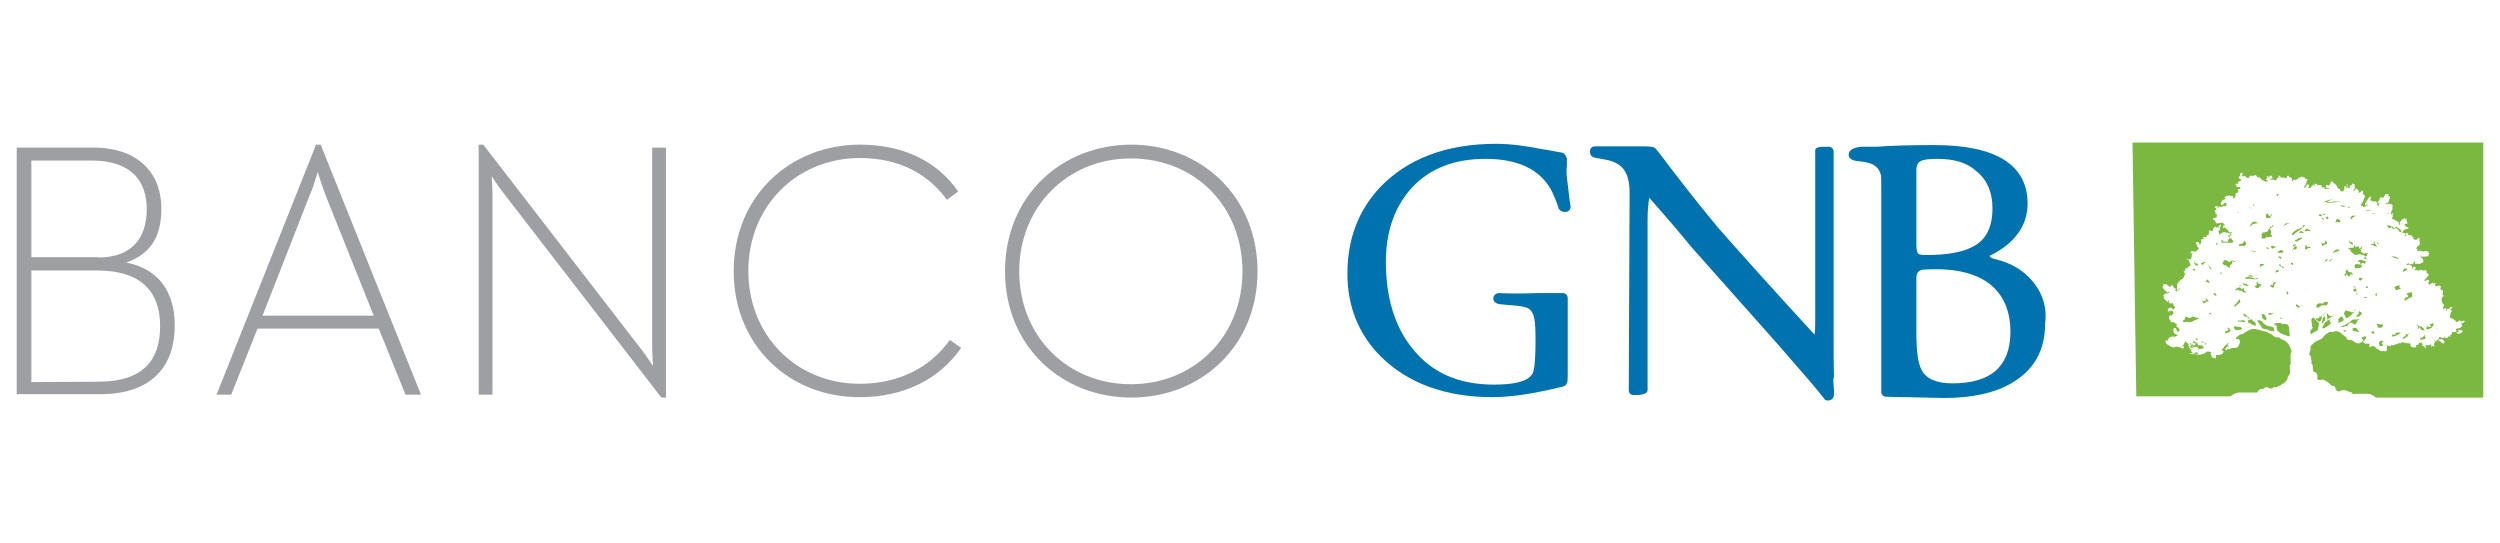 <?xml version="1.0" encoding="utf-8"?>
<!-- Generator: Adobe Illustrator 25.4.7, SVG Export Plug-In . SVG Version: 6.00 Build 0)  -->
<svg version="1.1" id="Capa_1" xmlns="http://www.w3.org/2000/svg" xmlns:xlink="http://www.w3.org/1999/xlink" x="0px" y="0px"
	 viewBox="0 0 598 130" style="enable-background:new 0 0 598 130;" xml:space="preserve">
<style type="text/css">
	.st0{fill:#9D9FA2;}
	.st1{fill:#0073AE;}
	.st2{fill-rule:evenodd;clip-rule:evenodd;fill:#7AB83F;}
</style>
<g>
	<g>
		<path class="st0" d="M4,35.3h18.2c11.3,0,16.4,6.5,16.4,14.6c0,6.1-2.1,10.7-8.4,12.9c7.6,1.5,11.6,6.8,11.6,15.1
			c0,9.4-5.2,16.4-17.9,16.4H4V35.3z M23.4,61.6c8.5,0,11.7-5,11.7-11.6c0-6.5-3.5-11.6-13.2-11.6H7.5v23.1H23.4z M23.5,91.3
			c11.1,0,14.8-5.5,14.8-13.3c0-8.4-4.7-13.3-15.1-13.3H7.5v26.7L23.5,91.3L23.5,91.3z"/>
		<path class="st0" d="M75.6,34.6h1.1l24,59.8H97l-6.4-15.8h-29l-6.3,15.8h-3.5L75.6,34.6z M89.4,75.5l-11.6-29
			c-0.8-2.1-1.7-5.1-1.8-5.4c-0.1,0.2-0.9,3.3-1.8,5.3L62.8,75.5C62.8,75.5,89.4,75.5,89.4,75.5z"/>
		<path class="st0" d="M120.3,46c-1.2-1.5-2.7-3.9-2.7-3.9s0.2,2.7,0.2,4.5v47.8h-3.3V34.6h1.1l37.9,49.1c1.2,1.5,2.7,3.9,2.7,3.9
			s-0.2-2.7-0.2-4.5V35.3h3.3v59.8h-1.1L120.3,46z"/>
		<path class="st0" d="M175.5,64.9c0-18.1,13.6-30.3,30.2-30.3c10.4,0,18.5,4,23.5,11.2l-2.7,2c-4.4-6.1-11.3-10-20.8-10
			c-15.2,0-26.7,11.6-26.7,27s11.4,27,26.7,27c9.1,0,16.8-3.8,21.5-10.5l2.7,1.9c-5.2,7.6-13.9,11.8-24.2,11.8
			C189,95.1,175.5,82.8,175.5,64.9"/>
		<path class="st0" d="M240.4,64.9c0-18.1,13.6-30.3,30.2-30.3c16.6,0,30.2,12.3,30.2,30.3s-13.6,30.2-30.2,30.2
			C253.9,95.1,240.4,82.8,240.4,64.9 M297.2,64.9c0-15.5-11.3-27-26.7-27c-15.2,0-26.7,11.6-26.7,27s11.4,27,26.7,27
			C285.8,91.9,297.2,80.3,297.2,64.9"/>
	</g>
	<g>
		<path class="st1" d="M486.3,67.4c-2.2-2.7-5.2-4.5-9-5.4c-1.1-0.2-1.3-0.6-1.4-0.8c6-2.9,9.1-7.2,9.1-12.5c0-9.3-7.6-14-22.3-14
			c-5.2,0-9.8,0.1-13.8,0.4h-3.7c-1.9,0.2-3,0.8-3,1.9c0,0.6,0.4,1.3,1.9,1.5c0.9,0.1,1.8,0.2,2.6,0.4c1.8,0.4,2.8,1.4,3.2,2.9
			c0.1,0.4,0.1,1.4,0.1,5.2v46.7c0,0.7,0.5,1.2,1.2,1.2c2.1,0.1,3.8,0.1,4.8,0.1c5.3,0.1,8.5,0.2,9,0.2c6.7,0,12.3-1.2,16.4-3.7
			c5.2-3.1,7.8-7.8,7.8-14.2C489.7,73.4,488.5,70.1,486.3,67.4 M458.4,40.6c0-1.1,0.4-1.8,1.1-2.1c0.8-0.4,2.1-0.5,4-0.5
			c3.9,0,7.1,0.9,9.3,3c2.5,2,3.8,5,3.8,8.8c0,4.5-1.5,7.6-4.7,9.2c-2.4,1.3-6,2-11.1,2c-1.5,0-1.9-0.2-2-0.4
			c-0.1-0.1-0.4-0.6-0.4-1.9V40.6L458.4,40.6z M467,91.7c-3.8,0-6.3-1.1-7.4-3.3c-0.8-1.5-1.2-4.5-1.2-8.6V66.4
			c0-1.1,0.5-1.7,1.5-1.9c0.2,0,1.1-0.1,3.4-0.1c5.3,0,9.6,1.2,12.6,3.5c3.3,2.6,5,6.4,5,11.6C480.8,87.7,476.2,91.7,467,91.7"/>
		<path class="st1" d="M375,44.1c0.5,4.2,0.6,5.1,0.7,5.2c0,0.9-0.5,1.4-1.4,1.4c-0.7,0-1.2-0.4-1.5-0.8v-0.1c0,0-0.7-2.4-1.9-4.6
			c-2.7-4.7-7.9-7.2-15.5-7.2c-7.4,0-13.2,2.2-17.5,6.7c-4.2,4.5-6.4,10.5-6.4,17.9c0,8.5,2.1,15.6,6.4,20.8
			c4.5,5.7,11,8.6,19.4,8.6c5.1,0,8.1-0.8,9.2-2.5c0.4-0.6,0.8-2.5,0.8-8.3c0-2.2-0.1-3.7-0.2-4.4c-0.2-1.8-0.9-2.8-1.9-3.2
			c-0.6-0.2-1.9-0.5-3.9-0.6l-2.2-0.2c-1.5-0.1-1.9-0.8-1.9-1.4c0-0.7,0.5-1.2,1.3-1.3c0.1,0,1.5,0.1,3.9,0.1c1.3,0,3.2,0,5.7-0.1
			h5.7c0.7,0,1.2,0.5,1.2,1.2v18.5c0,1.9-0.1,2.5-1.7,2.8c-2.4,0.6-4.8,1.1-7.1,1.5c-3.4,0.6-6.5,0.9-9.2,0.9
			c-11.2,0-20.2-3.3-26.7-9.7c-5.3-5.3-8-12-8-19.8c0-8.3,2.6-15.2,7.9-20.8c6.5-6.7,15.7-10.3,27.7-10.3c3.3,0,7.1,0.5,11.1,1.3
			c1.1,0.1,2.6,0.5,4.6,0.8c0.5,0.1,0.9,0.5,1.2,1.4v1.7C374.6,41,374.8,42.5,375,44.1"/>
		<path class="st1" d="M438.6,92.1c0.1,0.9,0.1,1.8,0.1,2.2c0,0.9-0.6,1.5-1.5,1.5c-0.4,0-0.7-0.1-0.9-0.5c-0.7-0.9-1.8-2.2-3.2-3.9
			c-1.8-2.1-4.4-5.1-7.9-9.1L404.5,59c-2.1-2.6-5.5-6.6-10-11.7c-0.2,1.2-0.4,3-0.4,5.2v40.8c0,1.1-1.9,1.2-3.3,1.2
			c-0.8,0-1.2-0.5-1.2-1.2l0.2-47.2c0-2.2-0.4-4-1.1-5.1c-0.7-1.3-2.1-2.2-4.1-2.7l-3.2-0.6c-0.7-0.2-1.1-0.7-1.1-1.4
			c0-0.8,0.5-1.3,1.2-1.3H393c2.2,0,2.7,0.2,3,0.5c1.1,1.3,2.4,3.1,4,5.2c2.4,3.1,6,7.8,11,13.8c5,5.7,12.7,14.3,23,25.5
			c0.2-0.7,0.2-1.8,0.2-3.2V36c0-0.9,1.2-0.9,3.2-0.9c0.7,0,1.2,0.5,1.2,1.2v11.3v31.6c0,4.5,0,8.1,0.1,10.9
			C438.5,90.5,438.5,91.2,438.6,92.1"/>
	</g>
	<path class="st2" d="M574.8,65v-0.4l0.4-0.4l0.5,0.1c0,0.1,0.1,0.2,0.1,0.2C575.4,64.8,575.1,64.9,574.8,65 M576.1,62.9
		c0.1,0.2,0.2,0.4,0.4,0.5h-0.2l-0.4-0.4L576.1,62.9z M525.1,59.9v-0.1V59.9z M533.9,49.2c0.2-0.1,0.2-0.1,0.4,0
		C534.2,49.2,534.1,49.2,533.9,49.2 M521.3,68.9c0.1,0.1,0.1,0.1,0.1,0.2l-0.2,0.1c0,0.1,0,0.1,0,0.2c0,0-0.1,0.1-0.2,0.1
		C521,69.4,521.1,69.1,521.3,68.9 M521.9,68.7l-0.2-0.2C521.8,68.4,521.8,68.5,521.9,68.7L521.9,68.7z M548.1,44.2
		c-0.1,0-0.1,0-0.2,0C548,44.2,548.1,44.2,548.1,44.2 M548.6,44.5h-0.2H548.6z M538.5,49.7v0.2c-0.1-0.1-0.2-0.1-0.4-0.2
		c-0.1,0-0.1,0-0.2,0.1c0.1-0.1,0.1-0.2,0.2-0.2l0.1,0.1C538.3,49.7,538.3,49.8,538.5,49.7L538.5,49.7z M539.1,48.8
		c0.1,0.1,0.1,0.1,0.2,0.2c-0.1,0.1-0.2,0.2-0.4,0.4C538.9,49.2,539,49.1,539.1,48.8 M535.2,50.6c0.1,0.1,0.1,0.1,0.2,0.2
		c0.1,0,0.1-0.1,0.2,0c-0.1,0.1-0.2,0.1-0.4,0L535.2,50.6z M571.2,51.2c-0.1-0.1-0.1-0.2-0.2-0.2l0.1-0.1c0.1,0,0.2,0.1,0.2,0.2
		C571.5,51.1,571.3,51.2,571.2,51.2 M536.9,57.6l0.4,0.6c-0.1,0.1-0.1,0.4-0.2,0.5c-0.1,0.2-0.6,0.1-0.8,0.1c-0.2,0-0.6,0-0.8,0.1
		c0.1-0.6,0.4-0.6,0.8-0.6C536.4,58.2,536.9,57.7,536.9,57.6 M570,82.5c0,0.1,0,0.1-0.1,0.2c-0.1,0.1-0.6,0.1-0.7,0
		c-0.1-0.1-0.1-0.2-0.1-0.4c0-0.1,0-0.2,0-0.2c-0.2-0.4,0.4-0.6,0.6-0.6c0.1,0,0.2,0,0.5,0.1c-0.2,0.1-0.5,0.2-0.4,0.6
		C569.7,82.2,569.9,82.2,570,82.5L570,82.5z M566,50.5c0.1-0.1,0-0.2,0-0.2c0.5,0,0.9,0,1.3,0.1c0,0.1-0.2,0-0.4,0
		C566.6,50.5,566.4,50.5,566,50.5 M561.2,49.5c-0.2,0-0.4-0.1-0.5,0h-0.2v-0.1c-0.1,0.1-0.2,0-0.2,0c-0.2-0.1-0.6-0.4-0.6-0.4
		C560.3,49.1,560.6,49.2,561.2,49.5 M561.7,49.4c0.1,0.1,0.2,0.1,0.4,0.1v0.2c-0.1,0-0.4-0.1-0.5-0.1
		C561.5,49.5,561.7,49.5,561.7,49.4 M573,54.3c0-0.1,0-0.1,0.1-0.1c2.1,1.1,1.1,1.5,0.9,1.3c-0.2-0.4-0.7-1.1-1.2-0.9
		C573,54.4,573.1,54.4,573,54.3 M572.2,54.1c0.1,0.1,0.2,0.2,0.4,0.4c0.1,0,0.1,0.1,0.1,0.2c0.2-0.1,0.1,0.1,0.1,0.1
		c-0.4,0-0.5-0.2-0.6-0.2L572.2,54.1z M571,53.9h0.4c0.4,0.1,0.2,0.2,0.4,0.2c0.1-0.2,0-0.1,0-0.2c0.2,0,0.2,0,0.2,0.4
		c0.1,0,0.1,0.2,0.1,0.2h-0.1c0,0-0.5-0.1-0.5,0.1c-0.1,0.1-0.1,0-0.1,0c-0.1-0.1-0.2-0.2-0.2-0.4C570.9,54,571,54,571,53.9
		 M524.5,64.3c0.1,0,0.4,0.1,0.7,0.1C524.9,64.9,524.7,64.9,524.5,64.3 M525.7,63.5c0,0.1-0.5,0-0.6-0.1c-0.1-0.2-0.1-0.4-0.2-0.4
		c0,0-0.1-0.4-0.1-0.5c0.1,0,0,0.1,0.1,0.1c0.1,0.4,0.6,0.5,0.9,0.5C525.8,63.6,525.7,63.3,525.7,63.5 M527.3,62.9
		c0,0.2-0.4,0.5-0.6,0.4c-0.1-0.1-0.2-0.2-0.2-0.4c0.4,0,0.4-0.1,0.6-0.1c0-0.2,0.1-0.2,0.2-0.1C527.6,62.6,527.7,63,527.3,62.9
		 M523.3,77c-0.5-0.1-1.3,0.5-1.1-0.4c0.4,0,0.4-0.1,0.4-0.5c0-0.1,0.2,0.1,0.1-0.1c-0.1-0.4,0.5-0.2,0.6-0.1
		c0.2,0.1,0.5,0.2,0.7,0.1c0.2-0.1,0.2,0.1,0.2-0.2c0-0.1,0.4-0.1,0.5,0c0.5,0,0.2,0.1,0.6,0.2c0.1,0,0.7,0,0.7,0.1
		s-1.2,0.6-1.4,0.7C524.3,77,523.8,77.2,523.3,77 M524.9,81.5c-0.1-0.1,0-0.1-0.1-0.1c0.2,0,0.4-0.1,0.4-0.4
		c0.1-0.1,0.2-0.1,0.4-0.1c0,0.4,0,0.2,0.2,0.4C525.4,81.2,525,81.2,524.9,81.5 M525.6,81.9c0,0.1-0.1,0.1,0,0.1
		c-0.4,0-0.8,0.1-1.2-0.1c0.1,0,0.2-0.1,0.2-0.2c0.1,0,0.1-0.1,0.1-0.2C525,82,525.6,81.8,525.6,81.9 M525.7,84.7
		c-0.1,0.1-0.6-0.2-0.7,0c0,0-0.2,0-0.4,0c-0.1,0.1-0.7-0.1-0.8-0.2c0.1,0,0.4,0,0.4,0c0.2,0,0.2-0.1,0.5-0.1c0,0,0.5,0.1,0.5,0
		c0-0.1-0.2-0.4,0.1-0.2c0.2,0.1,0.4,0.2,0.6,0.4C525.9,84.6,525.8,84.6,525.7,84.7 M527.1,83.3c0,0.1-0.2,0.1-0.4,0.1
		c-0.5,0.1-0.8,0-0.7,0.4c0-0.1-0.2,0.1-0.2-0.1c-0.1-0.2,0.4,0,0.1-0.4c-0.2-0.4-0.8-0.4-1.2-0.2c-0.2,0.1-0.9,0.2-0.9-0.2
		c0-0.5-0.4,0.1-0.4-0.4c0-0.1,0.6-0.4,0.6-0.4c0.1,0.1,0.4,0.1,0.2,0.1c-0.1,0.1-0.1,0-0.2,0.2c-0.1,0.1,0.1,0.2,0.1,0.4
		c0,0.1,0.5-0.1,0.5-0.1c0.1,0,0.7-0.1,0.5-0.4c-0.1,0-0.1-0.2-0.2-0.2c0.1,0,0-0.1,0.2,0c0.2,0,0.5,0.1,0.6,0h0.2
		c-0.4,0-0.2,0.7,0.1,0.5c0.2-0.1,0.7,0.2,0.6-0.1c-0.1-0.5,0.2,0.4,0.4,0.4C527.1,82.9,527.1,83.2,527.1,83.3 M526.5,81.9
		c0-0.1,0.1-0.1,0.1-0.2c0.1,0,0.4,0,0.2,0.1c0.2-0.1,0.5,0.1,0.6,0.2C527.2,82,527,81.9,526.5,81.9 M527.8,82.2
		c-0.1,0.1-0.1,0.1-0.1,0c0,0.1,0,0.1-0.1,0.2c-0.1,0.1-0.2,0-0.2-0.2C527.4,82.1,527.8,82.1,527.8,82.2c0-0.1,0.2-0.1,0.2-0.1
		S527.9,82.1,527.8,82.2 M530.3,58.6c-0.5,0.1,0.1-0.9,0.1-0.6C530.4,58,530.4,58.6,530.3,58.6 M533.2,82.2c-0.4,0-0.4,0.4-0.2,0.4
		c0.1,0,0.1,0.1,0.2,0.2c-0.1,0.1-0.2,0.1-0.2,0c0,0.1-0.4,0.2-0.2,0c0.1-0.1,0.1-0.1,0-0.2C532.3,82,533.2,82.1,533.2,82.2
		 M532.2,79.5c-0.1-0.4,1.1-0.4,0.9-0.7c0,0-0.1,0-0.1-0.1l-0.1-0.2c-0.1,0-0.1,0-0.2,0c0.2-0.4,0.8,0.2,0.8,0.5
		c0,0.1,0,0.2,0.1,0.2C533.2,79.4,532.2,80,532.2,79.5 M545.9,76.2c-0.1,0,0.2,0.1,0.2,0.1c-0.1,0-0.1,0.1-0.2,0
		c-0.4-0.1-0.5,0-0.5-0.4L545.9,76.2z M544.6,46.5c0.1-0.1,0.4-0.1,0.5-0.1c0,0.1-0.2,0.2-0.2,0.4c0,0.2-0.1,0.1-0.2,0
		C544.6,46.6,544.3,46.5,544.6,46.5 M543.1,75.3c-0.4,0.1-0.4,0-0.6-0.2v-0.1c0.4-0.1,0.7-0.1,1.2-0.1
		C544.4,74.7,543.1,75.3,543.1,75.3 M542,52.1c0.2,0,0-0.2,0-0.4c0-0.1,0.1-0.4,0.1-0.4c-0.1-0.2,0-0.1,0.1-0.2c0.1,0,0.2-0.1,0.2,0
		h0.2c-0.2,0.4,0,0.2,0.1,0.5c0.1,0.1,0.2,0,0.4,0c0-0.1,0.1-0.1,0.2-0.2c0,0,0.2-0.4,0.2-0.1c0.1,0.1-0.4,0.4-0.4,0.6
		c-0.4,0.6-0.1,0.2-0.7,0.2C542.4,52.1,542.2,52.3,542,52.1L542,52.1L542,52.1z M541.3,75.1c0.5,0,0.9,0.9,0.8,1.4
		c0,0.4-0.5-0.1-0.6-0.1c-0.1-0.1-0.1-0.1-0.2-0.1c0.2-0.2-0.1-0.1-0.1-0.2L541,76h0.2c-0.1-0.1-0.1-0.2-0.1-0.4
		c0.1-0.1-0.2-0.2-0.2-0.4C540.9,75.1,541.3,75.3,541.3,75.1 M538.9,53.6c-0.2,0.1-0.1,0-0.1,0.1c-0.1,0-0.7,0.7-0.6,0.4
		c0-0.4,0.8-1.2,0.9-1.1c0.2,0.1,0.2,0.1,0.5,0c0.1,0.1,0.2,0.2,0.4,0.4C539.6,53.4,539.2,53.6,538.9,53.6 M538.7,68.8
		c0.1,0,0.2,0,0.1-0.1h0.1c0.4-0.1,0.5-0.2,0.7-0.4c0,0,0.6-0.4,0.2-0.4c-0.2,0,0-0.1,0-0.1c-0.4,0.1,0.4-0.7,0.5-0.5
		c0,0-0.4,0.2-0.2,0.5c0,0.1,0.4,0,0.4,0.1c0,0.2,0.1,0,0.1,0.1c0.1,0,0.4,0,0.4,0.1l-0.8,0.8c-0.1,0.1-0.6-0.1-0.6-0.1
		c-0.4-0.4-0.2-0.2-0.7-0.1L538.7,68.8z M534.8,72.7c0.4-0.4,0.6-0.8,0.9-1.2c0,0.1,0.2,0.7,0.2,0.8c-0.2,0.2-0.6,0.4-0.8,0.6
		c-0.1,0.1-0.4,0.5-0.5,0.5c0-0.1-0.1-0.1-0.1,0C534.4,73,534.5,72.9,534.8,72.7 M535,79l-0.1-0.1c-0.4,0-0.6-0.4-0.6-0.7
		c0.6-0.2,0.4-0.2,0.8-0.1c0,0,0.5,0.2,0.4,0.1c0.4-0.1,0.7,0.2,0.9,0.5C535.9,78.8,535.4,79,535,79 M536.4,77
		c-0.4-0.2-0.9,0.1-1.2-0.2c-0.1-0.2,0.5-0.1,0.8-0.1c0.1,0,0.2-0.2,0.5-0.1c0.1,0,0.2,0.1,0.4,0.1c0.1,0,0.2,0.1,0.2,0.1
		C537,77,536.7,77.2,536.4,77 M537,75.6c-0.1,0-0.1,0-0.1,0s-0.2,0-0.2-0.1c-0.1-0.1-0.1-0.1,0-0.4c-0.1-0.1,0-0.2,0.1-0.1
		c0.2,0.1,0.2,0.1,0.4,0.4c0,0,0.4,0.1,0.2,0.2c0,0.1,0.2,0,0.2,0.1c0,0,0.4,0,0.4,0.1c0,0-0.5,0-0.7,0
		C537,75.7,536.9,75.7,537,75.6 M537.6,76.1c0-0.1,0-0.1-0.1-0.1c0.1,0,0.7-0.1,0.7,0.1C538.2,76.3,537.6,76.2,537.6,76.1
		 M539.5,77.9c-0.1,0-0.5-0.1-0.6-0.2c-0.1-0.1-0.4-0.1-0.5-0.2c-0.1-0.4-0.1-0.1-0.4-0.2c-0.1,0-0.5-0.4-0.2-0.5
		c-0.1-0.4-0.6-0.4,0.4-0.2c0.1,0,0-0.4,0.4-0.2c0.2,0.1,0.2,0.4,0.5,0.5c0.4,0.2,0.5,0.5,0.5,0.8C539.6,77.7,539.7,77.9,539.5,77.9
		 M543.6,79.2c-0.1-0.1-0.6,0-0.9-0.2c-0.5-0.4-1.4-0.2-1.7-0.6c-0.1-0.2-0.1-0.5-0.4-0.7c-0.1-0.2-0.8-1.2-0.8-1.3
		c0.2,0.1,0.1,0.4,0.5,0.2c0.1,0,0.1-0.1,0.2,0c0.4,0.2,0.6,0.2,0.8,0.6c0.4,0.6,1.2,0.8,1.8,0.9c0.2,0,0.8,0.1,0.8,0.5
		c0,0.2,0,0.2,0.1,0.5C544.2,79.2,543.7,79.3,543.6,79.2 M547.7,80.2c0,0.4-0.2,0.2-0.4,0.2c-1.1-0.4-3-0.8-2.7-2.4
		c0-0.2-0.8-0.4-0.7-0.5c0-0.1,1.5-0.4,1.7-0.2c0.6,0.4,0.6,0.1,1.2,0.2c0.4,0,0.6,0.4,0.7,0.7c0.1,0.4,0.1,0.5,0.1,0.9
		C547.7,79.5,547.7,79.9,547.7,80.2 M550.3,73.3l-0.2,0.2c-0.1,0.1-0.2-0.1-0.2,0.1c-0.2,0-0.1-0.2-0.4-0.1c0-0.1-0.2-0.1-0.2-0.2
		c0-0.1-0.1-0.1-0.1-0.2s0.1-0.2,0.1-0.4c0-0.1,0.1,0.2,0.5,0.4c0.1,0.1,0.2,0.2,0.4,0.2c0.1-0.1,0.2,0.1,0.2-0.2
		c0-0.2,0.2-0.1,0.2,0C550.5,73.1,550.5,73.1,550.3,73.3 M564.4,74.2c0,0.4,0.1,0.4,0.5,0.5c0,0.5,0,0.4-0.2,0.6
		c-0.2,0.2-0.1,0.2-0.4,0.4c-0.2,0-0.5,0-0.6,0.1c-0.4,0.1,0.2-0.6,0.5-0.8C564.1,74.7,564.4,74.4,564.4,74.2 M563.2,74.4
		c-0.1,0,0-0.1,0-0.2s0.1-0.1,0.2-0.2C563.6,74.1,563.2,74.4,563.2,74.4 M563.9,70.3l0.1,0.1c-0.1,0.1-0.2,0.1-0.4,0
		c0.1-0.1,0.1-0.2,0.1-0.5C563.8,70.2,563.8,70.3,563.9,70.3 M563.6,69.4c0.1,0.2,0.2,0.4,0,0.4c-0.1-0.1-0.1-0.1-0.2-0.1
		c-0.2,0-0.5,0-0.5-0.2c0-0.1,0.1-0.1,0-0.2c0.1-0.2,0-0.1,0.2-0.2c0.1,0,0.4-0.1,0.5-0.1C563.6,69,563.6,69.2,563.6,69.4 M562,52
		c0.4,0.4,0.5-0.4,0.5-0.4c0.1,0,0.9,0,1.2,0c-0.2,0-0.2,0.1-0.5,0.2c-0.4,0.2-0.5,0.2-0.6,0.6h-0.1c-0.1,0-0.5-0.2-0.5-0.4V52
		L562,52z M560.7,74.9c0.4-0.5-0.1-0.8,0.8-0.5c0.1,0,0.4,0.1,0.6,0.1c0.1-0.1,0.1,0.1,0.1,0.1c0.1,0,0.5,0.2,0.5,0.1
		c0,0,0.4-0.1,0.4,0c0,0-1.5,1.5-1.8,1.4C561.2,76.1,560.6,75,560.7,74.9L560.7,74.9z M553.9,73.4c0.5-1.1,0.7-0.8,1.7-0.8
		c0.2,0,0.5-0.6,0.7-0.4c0.1,0.1,0.7-0.2,0.5,0.4c-0.1,0.2-0.4,0.6-0.6,0.5c-0.1-0.1-0.1-0.1-0.2-0.2c-0.1,0.4-0.1,0-0.5,0.1
		c-0.5,0.1-0.8,0.8-1.4,0.6c-0.1,0,0.2-0.1,0.1-0.4c0,0-0.1,0-0.2,0.1c-0.2,0.4-0.4,0.2-0.2,0.5C553.6,73.7,553.8,73.4,553.9,73.4
		 M556.2,75c-0.1-0.1-0.2-0.1-0.2-0.2c0.1,0,0.2,0,0.4-0.1C556.2,74.8,556.2,74.8,556.2,75 M556,75.1c-0.1,0-0.1-0.1-0.1-0.2
		C556,74.9,556,75,556,75.1 M555.8,75.4c0,0.1,0,0.2-0.1,0.2c-0.1-0.2-0.1-0.2-0.1-0.5C555.7,75.1,555.8,75.3,555.8,75.4
		 M554.7,77.7c-0.1,0.4-0.2,0.5-0.2,0.9c0,0.4-0.4,0.6-0.6,0.7c-0.4,0-0.9,0.7-1.2,0.6v-0.2c-0.1-0.2-0.1-0.1-0.1-0.5l0.6-0.8
		c0,0-0.1-0.1-0.1-0.2c-0.1-0.5-0.1-0.9-0.2-1.5c-0.1-0.2,0-0.2,0.1-0.5c0-0.1,0.1,0,0.1-0.1c0.1-0.1,0.2-0.1,0.2-0.2
		c0,0.1,0.1,0.1,0.2,0.1c0.2,0.5,0.7,0.7,1.1,1.2C554.7,77.4,554.7,77.6,554.7,77.7 M554.2,76.6c-0.5-0.4-0.1-0.6-0.1-0.5
		c0-0.1,0.1,0,0.1,0v0.1c0,0.1,0,0.1,0.1,0.1c0.1-0.1-0.1-0.2,0.4-0.2c0,0,0.1-0.4,0.2-0.4c0.4,0.1,0.2-0.1,0.4-0.1
		c0,0.4,0.2,0.1,0,0.8C554.9,77.2,554.8,77,554.2,76.6 M555.4,77.5c0-0.5,0.2-1.9,0.7-1.8c0.1,0,0.1,0.6,0.1,0.7
		c-0.1,0.4-0.4,0.6-0.6,0.8C555.5,77.4,555.4,77.9,555.4,77.5 M556.8,78c-0.4,0.2-0.7,0.5-1.2,0.6c0-0.1,0-0.2-0.1-0.2
		s0.4-0.9,0.6-1.2c0.4-0.4,0.9-0.7,1.4-0.9c0,0.1-0.1,0.1-0.1,0.1s-0.1,0.2-0.2,0.2c0.1,0.1,0.2,0.4,0.1,0.5c0,0,0.1,0,0.1-0.1
		c0,0.1,0.1,0.1,0.2,0.1C557.7,77.4,557.1,77.7,556.8,78 M557.9,75.7c-0.1,0-1.3,0.8-1.3,0.8c-0.1,0,0.2-0.2,0.1-0.5
		c-0.1-0.2-0.1-0.1-0.1-0.4s-0.1-0.5,0-0.6s0.1,0,0.2,0c0,0.1,0,0.2,0.1,0.2c0,0.2,0.2,0.1,0.4,0.4
		C557.3,75.7,558.4,75.4,557.9,75.7 M557.2,48.5c-0.1,0-0.7,0.2-0.7,0.1l0.1-0.1l-0.1-0.2c-0.2,0-0.4,0.1-0.5,0.1
		c-0.1,0,0-0.2,0.1-0.2c0.4-0.2,1.5-0.6,2-0.5c-0.5,0-0.8,0.2-1.3,0.5c-0.2,0.1-0.2,0.1-0.1,0.2c0.1,0,0.9-0.2,1.1-0.1
		c0,0.1,0.1,0,0.2-0.1c0.4-0.1,0.2,0,0.5,0c0,0,0-0.1,0.1,0c0.1,0,0.6,0,0.6,0.1c0.1-0.1,0.5-0.1,0.6,0
		C559,48.4,558,48.4,557.2,48.5 M559.2,77.2c0-0.1,0.2-0.1,0.2-0.4c0-0.1-0.1-0.2-0.1-0.4s0.8-0.8,0.9-0.7s0.5,0.7,0.4,0.9
		C560.4,76.9,559.2,77.3,559.2,77.2 M561.3,79.3c0,0-0.1-0.2-0.4,0c-0.1,0.1-0.1,0.1-0.1,0.2c0-0.1-0.1-0.2-0.2-0.4
		c0-0.1,0,0-0.1-0.1c0.1,0,0.1,0,0.1-0.1c0.2,0,0.4,0.2,0.5,0.2C561.4,79.2,561.3,79.2,561.3,79.3 M563.7,79.3
		c-0.1-0.1-0.2,0-0.4-0.1h-0.1c0,0.2-0.4-0.1-0.4-0.1c0-0.2,0-0.4-0.2-0.5c0.2,0,0.5-0.2,0.7-0.2c0.5,0.1,0.5,0.1,0.6,0.5
		c0.1,0.2,0.2,0.2,0.4,0.5C564.4,79.5,563.8,79.4,563.7,79.3 M565.1,76.2c-0.2,0-0.5,0-0.6,0.1c-0.2,0.1-0.4,0.2-0.6,0.4
		c-0.1,0.1-0.1,0.1-0.1,0.2c-0.1,0.4-0.2,0.6-0.6,0.7c-0.2,0-0.7-0.6-1.1-0.4c-0.4,0.2-0.6,1.1-1.1,0.8c-0.2-0.1-0.2,0.2-0.4,0.2
		c-0.4,0-0.7,0.1-1.1,0.1c0.8-0.2,2.1-0.9,2.7-1.4c0.4-0.4,0.4-0.4,0.8-0.5C563.6,76.6,565,76.1,565.1,76.2
		C565.1,76.1,565.1,76.2,565.1,76.2 M565.8,71.3c-0.2-0.1-0.5-0.1-0.5-0.2c0.2,0,0.5,0,0.7-0.1l0.2,0.1
		C566.2,71.4,565.9,71.1,565.8,71.3 M566.4,68.8c-0.1,0-0.4,0.2-0.5,0.1c-0.1,0,0.2-0.2,0-0.2c0.1,0,0-0.2,0.1-0.2
		c0.1,0,0.2-0.1,0.2,0C566.4,68.5,566.5,68.8,566.4,68.8 M568.9,58.2c0.1,0.1,0,0.1,0.2,0.2c-0.1,0.1-0.2,0-0.4-0.1l-0.2-0.5
		C568.7,57.9,568.7,58,568.9,58.2 M567.3,51c0.1,0,0.7,0.1,0.7,0.1c0,0.1-0.1,0.1-0.2,0.1C567.7,51.2,567.5,51.2,567.3,51L567.3,51z
		 M567.3,79.6c0-0.1-0.5-0.1-0.4-0.1c0.2-0.1,0.4,0.1,0.5-0.1c0.1-0.4,0.1-0.2,0.4-0.1c0,0,0.1,0.2,0.1,0.4c0,0.1,0.1,0.1,0.1,0.2
		C567.9,79.8,567.3,79.8,567.3,79.6 M568.4,59c-0.4-0.1-0.9-0.4-1.3-0.5l0.1-0.1c0.2-0.1,0.5,0,0.5,0.1c0-0.1,0-0.2,0.1-0.2
		c0-0.2-0.1-0.4,0.1-0.5c0.1,0,0.1,0.1,0.1,0.2c0.1,0.4,0.4,0.6,0.5,0.9C568.5,59.1,568.6,59.1,568.4,59 M570,78
		c0,0.1-0.2,0-0.2,0.2c0,0.2-0.5,0.2-0.6,0.2c-0.2,0.1-0.6-0.2-0.5-0.4c-0.1,0,0-0.1,0-0.1c0-0.1,0.1-0.2-0.1-0.2
		c-0.2,0,0-0.4,0.4-0.2c0.2,0.1,0.4,0.1,0.6,0.1S570.2,77.7,570,78 M571.5,61.3c0,0,0.1,0,0.4,0c0.8,0,0.8,0,1.7,0.4
		c0.2,0.1,0.1,0.2,0.4,0.2c-0.6,0-1.1-0.1-1.7-0.5C572.1,61.3,571.7,61.3,571.5,61.3 M572.3,80.5c-0.1,0-0.2-0.5-0.2-0.4
		c0.1,0.1,0.2-0.1,0.4-0.1s0.6,0.2,0.5-0.1c0,0,0-0.1-0.1-0.1c0-0.2,1.2-0.4,1.4-0.2C573.9,79.9,572.9,80.5,572.3,80.5 M573.8,69.2
		c-0.2-0.2-0.2,0.1-0.2,0.1c-0.1,0.1-0.4,0.1-0.5,0.1c0,0-0.1-0.5-0.4-0.5c0-0.2,0.1-0.1,0.1-0.2c0-0.1,0.6-0.4,0.7-0.4
		s0.4,0.1,0.4,0c0-0.1,0.4-0.1,0.2,0.1c-0.1,0.1-0.4,0.1,0,0.5c0.1,0.1,0.1,0,0.2,0.1C574.3,69.1,573.9,69.2,573.8,69.2 M576.4,79.8
		c-0.2,0-0.4,0.1-0.5,0.1c0,0.1,0,0.2,0.1,0.2c0,0.1-0.1,0.2-0.2,0.5c0,0.1-0.2,0-0.2-0.1c-0.4,0.4,0,0.5-0.7,0.5
		c-0.1,0-0.1-0.1-0.1-0.2c0,0-0.1,0-0.1-0.1c0.4-0.1,0.8-0.2,0.8-0.7c-0.2,0-0.1-0.1-0.1-0.1c0.1,0,0.5,0,0.5,0.1
		c0-0.1,0.1-0.1,0.1,0h0.1h-0.1c0.1,0,0.2-0.1,0.4-0.1c-0.1,0-0.1,0-0.2,0.1C576.3,79.6,576.4,79.6,576.4,79.8 M576.9,71
		c-0.1,0.2,0,0.1-0.4,0.2c-0.5,0.2-0.8,0.5-1.3,0.8c0-0.1-0.1-0.2-0.1-0.4c0.4-0.1,0.1-0.1,0.1-0.4c0,0,1.1-0.1,0.8-0.5
		c-0.1-0.1-0.2-0.2-0.4-0.4c0.4-0.2,0.8-0.4,1.3-0.4C577.1,70.5,577,70.8,576.9,71 M578.5,78.7c-0.1,0-0.1,0-0.2,0
		c0.2-0.6,0.2-0.5-0.1-0.9c0,0-0.1-0.1-0.1-0.2c0,0,0.2,0,0.1-0.1c0.2,0.5,0.7,0.7,1.2,0.6c0,0.2,0,0.4,0.4,0.5
		c0,0.4,0.2,0.4,0.2,0.4c0,0.2-0.6-0.1-0.7-0.1c-0.4-0.2-0.2,0.1-0.4-0.5l-0.2-0.1C578.7,78.2,578.5,78.6,578.5,78.7 M580.2,81
		c-0.2,0.1-0.5,0.2-0.6,0.2c-0.2-0.1-0.5,0.1-0.7,0.1v-0.1c0.1-0.2,0.1-0.4,0.1-0.4c0.5,0,0.6-0.1,0.8-0.5c0.2-0.2,0.1,0,0.1,0.2
		c0-0.2,0-0.4,0.2-0.4l-0.1,0.2C580.1,80.7,580.3,80.9,580.2,81C580.3,80.9,580.3,80.9,580.2,81 M581.8,78.1
		c-0.1,0.4-0.1,0.2-0.4,0.4c-0.4,0.2-0.6,0.4-1.1,0.1c-0.1,0,0.2-0.4,0.2-0.4c0.1-0.1,0.1-0.1,0.1-0.2c0.1-0.1,0.1,0.2,0.2,0.1
		c0,0.2,0.6,0.1,0.6,0.1c0.1,0,0-0.4-0.1-0.5c-0.1-0.1-0.2-0.1-0.1-0.2c0.1-0.1,0.2,0.1,0.4,0c0,0,0.4-0.4,0.4-0.1
		C582.3,77.5,582,78,581.8,78.1 M582.8,78.5C582.7,78.7,582.6,78.5,582.8,78.5c0-0.1,0.4,0,0.4,0S582.8,78.6,582.8,78.5 M568.4,70.1
		l0.2,0.2c-0.1,0.1-0.1,0.2-0.1,0.5l-0.1,0.1C568,70.4,568.2,70.3,568.4,70.1 M545.6,63.7c-0.2,0-0.4-0.1-0.6-0.4h0.5
		C545.6,63.5,545.6,63.5,545.6,63.7 M543.1,59c0.4-0.4,0.9-0.1,1.2,0.1l0.6-0.2c-0.6,0.4-0.8,0.2-1.3,0.6L543.1,59z M545.7,63.7
		l0.1-0.1c0.2,0.1,0.6,0.4,0.7,0.5c-0.2,0-0.5,0-0.7-0.2L545.7,63.7z M545.6,61.9c-0.2-0.1-0.4-0.1-0.6-0.4l-0.1-0.1
		c0.4-0.1,0.6,0,0.8,0.1v0.2L545.6,61.9z M546.1,60.4c-0.6,0.2-0.8,0-1.3,0v-0.2l0.8-0.4l0.6,0.2L546.1,60.4z M543.4,54.3l-0.2,0.4
		l-0.1-0.1h-0.1c-0.1,0.4,0,0.5,0.2,0.5c0.1,0.4,0.1,0.7-0.1,0.9c0.1,0.2,0.1,0.2,0.4,0.2l-0.1,0.4c-0.5,0-0.8,0.2-1.3,0.1l-0.4,0.4
		c-0.2-0.1-0.5,0-0.7-0.1l-0.1-0.2c0-0.1,0-0.1,0.2-0.2l-0.2-0.5l0.5-0.6l0.1,0.1c0.4,0,0.5-0.2,0.9-0.2c0.2-0.4,0.2-0.7,0.6-0.9
		C543,54.1,543,54.1,543.4,54.3c0-0.2,0-0.2,0.1-0.4l0.4,0.1C543.6,54.3,543.5,54.3,543.4,54.3 M544.1,65.1c0.1-0.1,0.1-0.1,0.2,0
		c0.1-0.2,0.1-0.4,0.2-0.5c0.2,0,0.6,0.1,0.7,0.2c-0.1,0.1-0.2,0.1-0.2,0.2C544.7,65.1,544.4,65.2,544.1,65.1 M547.4,70
		c0,0.2-0.1,0.2-0.2,0.4H547l-0.1-0.2l0.2-0.5l0.2,0.1V70z M542.1,59.3l0.1-0.2c0.2,0,0.5,0.4,0.5,0.5
		C542.4,59.6,542.3,59.5,542.1,59.3 M548.5,63.3l-0.2,0.1l-0.4-0.5l0.1-0.1c0.1,0,0.4,0.1,0.5,0.1V63.3z M552.6,59.3
		c-0.5,0-0.7,0.2-1.2,0.4c-0.1-0.4,0-0.7,0.2-1.1c0.2,0.1,0.2,0.1,0.2,0.4h0.2c0.4,0.2,0.4-0.2,0.7,0.1L552.6,59.3z M550.5,57.1
		l-0.2,0.2c-0.5,0.2-0.8,0.5-1.2,0.5l-0.1-0.2v-0.2c0.4-0.1,0.6,0,0.7-0.5c0.2,0,0.2,0,0.4,0.1h0.2c0-0.2,0-0.1-0.1-0.2h0.4V57.1z
		 M550.8,55.8c-0.2-0.1-0.5-0.2-0.8-0.1l-0.1-0.2l0.5-0.2c0.2,0,0.6,0.2,0.7,0.4C550.9,55.7,550.9,55.7,550.8,55.8 M557.9,62
		l-0.7,0.5c-0.2,0-0.1,0-0.2,0c0.1-0.2,0.5-0.4,0.8-0.6L557.9,62z M556.5,58.4c-0.6,0.2-0.6,0.2-1.1,0.5v-0.4c0-0.1,0-0.1-0.2-0.2
		l0.1-0.2c0.1,0.1,0.1,0.1,0.2,0.2c0.1,0,0.4-0.1,0.6-0.2l0.1-0.5l0.1-0.1c0.1,0.1,0.2,0.4,0.4,0.6L556.5,58.4z M563.4,68.8
		l-0.5-0.2l0.1-0.2l0.7,0.5L563.4,68.8z M562.8,65.9l-0.1-0.2l-0.5-0.1l-0.1,0.4c0.2,0.1-0.5,0.2-0.6,0c0.1-0.1,0.1-0.1,0.1-0.2
		l-0.4-0.2c-0.1,0.2-0.1,0.2-0.1,0.5l-0.4-0.4l0.5-0.4c0-0.2-0.1-0.1-0.2-0.4c0.4-0.2,0.2-0.4,0.6-0.6c0,0.2,0.1,0.2-0.1,0.2
		c0.1,0.6,0.6,0.6,1.1,0.7C562.8,65.7,562.8,65.7,562.8,65.9 M565.2,66.7l-0.5,0.4c-0.4,0-0.4-0.2-0.5-0.4c0.2-0.1,0.1-0.1,0.1-0.2
		C564.7,66.3,564.7,66.5,565.2,66.7L565.2,66.7z M565,63.9c-0.6,0.2-1.1,0.4-1.7,0.2l-0.1-0.5l0.2-0.4c0.6-0.1,0.8,0.1,1.4,0.1
		L565,63.9z M566.3,62.5h-0.4c-0.1,0.1-0.1,0.2-0.1,0.5l-0.2,0.1c-0.2-0.2-0.4-0.2-0.6-0.2c-0.1,0.1-0.2,0.2-0.5,0.4l0.1-0.2
		l-0.1-0.5H564c0.2-0.9,1.7-0.1,2.1,0L566.3,62.5z M565.9,61.8c0.2,0.1,0.2,0.1,0.4,0.2c-0.4,0-0.7-0.1-0.9-0.2l0.5-0.6L565.9,61.8z
		 M561.9,57.4c0.1,0.1,0,0.2,0.2,0.4c0.2,0.1,0.5,0.1,0.7,0.4c0,0.2,0,0.2-0.1,0.4c-0.2-0.1-0.6-0.5-0.8-0.7V57.4z M562.4,59.3
		l0.7-0.1l-0.1-0.4l0.2-0.1l0.2,0.1l-0.1,0.2l0.6,0.1L564,59l-0.2-0.2l0.4,0.1c0.1,0.1,0.1,0.2,0.1,0.5l0.2,0.1
		c0.2-0.2,0.2-0.4,0.4-0.6c0.1,0.2,0,0.5,0,0.7h-0.4c0.1,0.1,0.2,0.1,0.2,0.1s0,0.1,0.1,0.1l-0.1,0.4c0.4,0.2,0.5,0.4,0.8,0.5
		l0.4-0.2c0.2,0.1,0.2,0.1,0.5,0.1l-0.2,0.4v0.2h-0.7c-0.1-0.1-0.1-0.1-0.1-0.2c-0.2,0-0.8-0.2-1.1-0.2c-0.4,0-0.4,0.2-0.7,0.2
		c-0.5,0-1.2-0.8-1.5-1.1l0.2-0.2v-0.1c-0.2,0-0.2,0-0.4,0.1c-0.1-0.1-0.1,0-0.2-0.2C562.1,59.2,562.3,59.2,562.4,59.3 M559.8,53.1
		c-0.6,0.1-0.7-0.1-1.2,0.2c0.2-0.4,0.2-0.7,0.5-1.1l0.1,0.2h0.2v0.2h0.4C559.8,53,559.7,52.8,559.8,53.1 M556.8,51.8l0.2,0.5
		l-0.5,0.1c-0.1-0.2-0.1-0.1-0.2-0.4C556.6,51.9,556.7,51.8,556.8,51.8 M556.1,51.2l0.1,0.2c-0.5,0-0.5-0.1-0.8-0.2l-0.1-0.1
		L556.1,51.2z M555.4,52.3l-0.1-0.2c0.4,0,0.6,0.2,0.6,0.5l-0.1,0.1v-0.2L555.4,52.3z M554.9,51.2c0.2,0.1,0.5,0.1,0.5,0.5
		c-0.2,0-0.6,0-0.8-0.2L554.9,51.2z M558.1,60.3c0-0.1,0.6-0.5,0.7-0.6c0.4,0,0.6-0.1,0.8,0.2l-0.4,0.2l-1.2,0.4V60.3z M556.8,61.8
		l-0.2,0.6c-0.2,0.1-0.5,0.2-0.6,0.2C556.2,62.3,556.5,62,556.8,61.8 M552.6,55.1c0.1,0.1,0,0.1,0,0.2l-0.7-0.1
		c-0.2,0-0.2,0.2-0.5,0.1l-0.2-0.1l0.5-0.5C552.1,54.7,552.3,55,552.6,55.1 M550.8,54.4c0-0.2,0-0.4,0.1-0.5c0.4,0,0.2,0,0.5-0.1
		c-0.6,1.1-2.1,1.5-2.8,2.4h-0.4C548.3,55.3,549.8,54.7,550.8,54.4 M546.7,53.4c0.4,0.1,0.6,0,0.9-0.1v0.1c-0.4,0.1-0.8,0.4-1.3,0.6
		l-0.2-0.1C546.6,53.8,546.4,53.7,546.7,53.4 M548.5,58.6l0.7-0.2v0.2l-0.7,0.4V58.6z M548.9,58.9c0.2,0,0.2,0.1,0.5,0v0.5
		c-0.1,0.2-0.5,0.4-0.8,0.2c-0.1,0.2-0.2,0.2-0.2,0.5h-0.1C548.3,59.7,548.7,59.3,548.9,58.9 M544.4,67.5l0.1,0.1
		c-0.6,0.2-0.5,0.7-0.6,1.2c-0.4,0.1-0.7-0.2-0.9-0.6l0.4-0.1c0.1,0.1,0.1,0.1,0.1,0.2h0.1c0-0.4,0-0.5,0.4-0.7
		c0-0.2-0.1-0.4-0.4-0.2l-0.1-0.2C543.8,67.4,544.1,67.5,544.4,67.5 M541.6,63.2c-0.2,0.4-0.6,0.4-0.9,0.5v0.2h-0.2
		c0.1-0.2,0.1-0.4,0.1-0.7l0.2-0.1L541.6,63.2z M539.6,60.3c-0.6,0.1-0.7-0.4-1.2-0.2l-0.2-0.1c0.6-0.1,0.8,0,1.3,0.2L539.6,60.3z
		 M534.6,62.6l-0.4,0.1v-0.2l-0.2-0.1c-0.1,0.2-0.1,0.2,0,0.5c-0.1,0.2-0.4,0.5-0.6,0.6c0,0.2,0,0.2,0.1,0.4l-0.2,0.1
		c-0.4-0.2-0.7-0.2-0.9-0.6l-0.4,0.1c0-0.2-0.2-0.2-0.4-0.5v-0.2c0.1-0.1,0.1-0.1,0.2,0l0.1-0.5l0.6-0.1v0.1
		c0.2,0.1,0.5,0.1,0.7,0.4c0.4-0.1,0.5-0.4,0.9-0.4c0.1,0.2,0.1,0.1,0.2,0.2c0.1,0,0.1-0.1,0.2-0.1l0.2,0.2
		C534.9,62.8,534.8,62.8,534.6,62.6 M529.3,70.2c0.1,0,0.1,0,0.1,0.1c0.1-0.1,0.2-0.2,0.4-0.2c0.1,0.1,0.4,0.4,0.4,0.6
		c-0.1,0-0.2,0-0.4,0C529.7,70.5,529.5,70.4,529.3,70.2 M528.9,75.1c-0.1,0.1-0.2,0-0.4,0.1l-0.1-0.2l0.4-0.2l0.1,0.2
		C528.9,75.1,528.9,75.1,528.9,75.1 M531.1,65.2l0.2-0.1c0.1,0.1,0.1,0.5,0,0.6C531.2,65.6,531.1,65.5,531.1,65.2 M536.9,70
		c-0.2-0.2-0.6-0.2-0.9-0.5c0.1-0.4,0.5-0.5,0.7-0.6c0.1,0.1,0.1,0.2,0,0.4l0.1,0.1c0.1,0.4,0.4,0.1,0.5,0.5L536.9,70z M537.8,68.3
		l-0.2,0.1c-0.4-0.1-0.8-0.1-1.1-0.4v-0.2l0.1-0.1c0.2,0.1,0.5,0.4,0.7,0.1c0.1,0.1,0.2,0.1,0.2,0.4c0.2-0.1,0.2,0,0.2-0.1l0.2,0.1
		L537.8,68.3z M539.5,66.7c0.1-0.1,0.1-0.2,0.4-0.2c0.2,0.2,0.1,0.1,0.4,0.1c-0.9,0.5-2.2-0.1-3.2,0.1l-0.2-0.1
		C537.5,65.9,538.7,66.4,539.5,66.7 M538.4,65.7c0.1,0.2,0.4,0.4,0.7,0.5c-0.4,0-0.8-0.1-1.3-0.1l-0.1-0.2
		C538.1,66.1,538.1,65.8,538.4,65.7 M535.7,68.2l0.6,0.2h-0.7L535.7,68.2z M535.8,68.7c0.1,0.1,0.1,0.2,0.4,0.4l-0.2,0.4
		c-0.2,0.1-0.5,0-0.7-0.2c-0.2,0.1-0.4,0.1-0.5,0.2l-0.1-0.2C535,68.8,535.5,68.9,535.8,68.7 M528.3,72v0.1
		c-0.5-0.1-0.7,0.2-1.1,0.5c-0.2-0.1-0.4-0.6-0.4-0.8l0.2,0.1c0,0.1,0,0.1,0,0.2c0.2-0.1,0.4-0.2,0.7-0.2c0.1-0.1,0.1-0.2-0.1-0.4
		l0.1-0.2C528,71.5,528,71.7,528.3,72 M528.6,67.6c-0.4,0.1-0.6-0.1-0.9-0.2l-0.2,0.1c0.1-0.2,0.4-0.4,0.4-0.6h0.2L528.6,67.6z
		 M529,64.5c-0.5-0.2-0.4-0.6-0.7-0.8l-0.1-0.2c0.5,0.2,0.5,0.5,0.8,0.8V64.5z M587.6,79.5c0,0.1,0,0.1,0.1,0.2c0,0.1,0,0.1,0.2,0.1
		c0.5,0,0.6,0,1.1-0.4c0.2-0.1-0.1-0.2,0-0.4c-0.1,0-0.2,0-0.2,0c-0.1,0-0.8-0.1-0.8,0c0,0.1,0.1,0.2,0.1,0.4L587.6,79.5z
		 M510.1,34.1H594v61h-25.7c-0.6-0.6-1.4-0.9-2-0.9c-0.5,0-1.9,0-2.5,0c-1.2,0-0.8,0.2-1.2-0.2c-0.1-0.2-0.2-0.2-0.5-0.2
		c-1.1-0.5-1.4-0.7-2.5-0.2c-0.4,0.1-0.1,0.1-0.5-0.1c-0.1-0.1-0.4-0.2-0.4-0.4c-0.1-0.1,0-0.4-0.2-0.6c-0.1-0.2-0.5-0.2-0.7-0.2
		c-0.2-0.1-0.2-0.2-0.4-0.4c-0.2-0.2-1.4-1.1-1.8-1.1c-0.2,0-1.1,0.2-1.2,0c-0.2-0.4,0-0.7-0.1-1.1c-0.1-0.6-0.4-0.6-0.9-0.8
		c-0.2-0.1-0.1-1.9-0.4-1.8c-0.1,0-0.1-0.1-0.1-0.4c0,0,0.1-0.4,0-0.5s-0.1-0.8-0.1-0.9c-0.6-0.6-0.5-0.6-0.2-1.3
		c0.1-0.4,0-0.7,0.1-1.1s0.5-0.5,0.7-0.8c0.7-0.7,1.3-0.6,1.9-1.1c0.1-0.1,0.4-0.2,0.5-0.5c0.4-0.5,0.9-0.8,1.4-1.1
		c0.1-0.1,0.6,0.1,0.9,0c0.2-0.1,0.5-0.2,0.7-0.2c0.7,0.1,0.9,0.2,1.4,0.7c0.4,0.4,0.8,0.5,1.1,0.9c0.1,0.2,0.2,0.6,0.5,0.5
		c0.7-0.1,1.2,0.4,1.8,0.7c0.7,0.4,1.4-0.1,1.7-0.8c-0.1,0-0.5-0.2-0.4-0.4c0.2-0.2,0.6-0.2,0.9-0.4c0.7,0.4-0.8,1.5-0.8,1.5
		c0.1,0,0.2,0,0.4,0c0.1,0,0.2,0.2,0.2,0.2c0.1,0.1,0.2,0.1,0.4,0.1c0.2,0,0.5,0,0.8,0c0,0.2-0.1,0.5-0.1,0.8c0.5,0,0.8-0.4,1.3-0.1
		c0.1,0.1,0.2,0.2,0.4,0.4c0.1,0.1,0.2,0.1,0.2,0.1c0.2,0.1,0.5,0.4,0.7,0.5c0.2,0.1,0.7,0.1,1.1,0.1c0.2,0,0.2,0.1,0.4,0
		c0.2-0.2,0.2-0.4,0.1-0.6c-0.1-0.2,0.1-0.2,0.1-0.5c0-0.1-0.1-0.1-0.2-0.2c0,0,0.1-0.1,0.4,0c0.4,0.1,0.7,0.2,0.8-0.2
		c0.4,0.2,0.6,0.1,0.9-0.1c0.2-0.1,0.5-0.1,0.7-0.1c0.1,0,0.1,0,0.1,0h-0.2c0.1-0.4,0.6-0.1,0.9-0.2l-0.2-0.1l0.2-0.1
		c0.1,0,0.2,0,0.4,0c0.4,0.1,0.7,0.2,1.2,0.2c0.1,0.1,0.2,0,0.4,0c0.4,0.1,0.1,0.4,0.2,0.6c0.1,0.2,0.5,0.4,0.7,0.4
		c0.2,0,0.4,0.1,0.6-0.1c0.1-0.1,0-0.2,0.1-0.4s0.2-0.1,0.4-0.1c0.1-0.1,0.2-0.4,0.2-0.5c0.2,0,0.6,0,0.8-0.1c0,0.1,0,0.2,0,0.4
		c0,0.5,0.2,0.5,0.6,0.6c0,0.1,0,0.7,0.2,0.4c0.1-0.1,0-0.4,0-0.5v-0.2l0.1-0.2c0.1,0.2,0.1,0.1,0.1,0.2c0.2,0,0.6-0.1,0.6,0
		c0.1-0.1,0.2-0.2,0.5-0.2c0.1,0,0,0.4,0,0.4c0,0.1,0,0.2,0.1,0.2s0.1-0.5,0.1-0.5c0.1,0.2,0.1,0.2,0.4,0.4l0.2-0.1
		c-0.1-0.2,0-0.5-0.1-0.6l0.2-0.2c0-0.1,0-0.2,0-0.4l-0.1-0.2l0.1-0.1l0.2,0.4c0.1,0,0.2-0.1,0.4-0.2l-0.4-0.2l0.7,0.1
		c0.4,0.2,0.6,0.5,0.9,0.6c0,0.1,0,0.1,0.1,0.1h0.4c0-0.2,0-0.5-0.1-0.7c-0.1,0-0.2,0-0.4-0.1c0.1-0.1,0.1-0.1,0.1-0.2
		c-0.4-0.1-0.5-0.1-0.5,0.1c-0.2,0-0.4-0.1-0.5,0.1l-0.4-0.2h0.4c0.1-0.2,0.1-0.4,0.2-0.5c0.5-0.1,0.7,0.5,1.1,0.2l0.1-0.2h0.1
		c0,0.1,0.1,0.2,0.1,0.2c0.2,0.1,0.4,0.1,0.6,0c0-0.2,0.1-0.2,0.2-0.4c0.1,0.1,0.2,0.1,0.5,0.1c0-0.1-0.1-0.2-0.2-0.4h0.2
		c0.1,0.1,0.4-0.1,0.2-0.2c0-0.1,0.1,0,0.1-0.1l0.1-0.4c0.2,0.1,0.6,0,0.9,0c0-0.1,0.1-0.2,0.1-0.2c-0.1-0.2-0.1-0.4,0-0.6l0.2-0.1
		l0.2,0.1c0.1-0.1,0.4-0.1,0.5-0.2L589,78l-0.2-0.2c0-0.1,0-0.4,0.1-0.5c0.2,0,0.8-0.4,0.7-0.5c-0.2-0.1-0.6-0.1-0.8,0l-0.1,0.4
		c-0.1-0.4-0.2-0.4-0.4-0.6c-0.2,0.1-0.2,0.2-0.4,0.4c-0.2,0-0.2,0-0.4,0c-0.1-0.1-0.1-0.2-0.2-0.4c-0.4,0-0.4-0.5-0.9-0.4
		c0-0.1,0-0.1,0-0.2c-0.1,0-0.2,0.1-0.4,0c0.1-0.2,0-0.4,0-0.6c0.1-0.1,0.2-0.2,0.2-0.5c-0.1-0.1-0.1-0.1-0.1-0.1
		c0.2,0,0.4-0.2,0.4-0.5c-0.1-0.1-0.2-0.1-0.5-0.2l0.2-0.1c0.1-0.2,0.2-0.2,0.4-0.4l-0.2-0.2c-0.2,0-0.4,0.1-0.4,0.4l-0.7,0.1v0.6
		l-0.2-0.2c0,0,0-0.1,0.1-0.2l-0.1-0.4c-0.1,0-0.2,0-0.4,0.1c0,0.1,0,0.1-0.1,0.2l-0.2-0.1c0-0.5,0.1-0.6,0.2-0.8
		c-0.1-0.1-0.1-0.2-0.1-0.4c-0.1,0-0.1,0-0.2-0.1c-0.1-0.1-0.2-0.4-0.2-0.6c-0.1-0.4-0.2-0.4,0-0.7l0.1,0.1c0-0.1,0-0.2-0.1-0.4h0.1
		l0.4-0.2c-0.1-0.1-0.2-0.1-0.4-0.4c0.1-0.2,0.2-0.7,0.2-0.8c-0.2-0.1-0.4-0.5-0.5-0.2c-0.1-0.2-0.1-0.2-0.2-0.4
		c0.1-0.2,0.2-0.4,0.1-0.6c-0.2,0-0.2-0.1-0.2-0.1l-1.2,0.2c0.1-0.4,0.1-0.4,0.2-0.7c-0.1-0.1-0.1-0.1-0.2-0.1v-0.2
		c-0.2,0.4-0.1,0.4-0.2,0.6l-0.2-0.5h-0.1l-0.2,0.2c-0.2,0.1-0.4-0.1-0.5,0.4c-0.1-0.1-0.2-0.4-0.5-0.5c0.1,0,0.1,0,0.2-0.1
		c0.1-0.1,0.1-0.2,0.1-0.6l-0.5-0.1l-0.1,0.2c0,0-0.1,0.1-0.2,0.1l-0.4-0.2c0.1-0.1,0.1-0.1,0.1,0c0.1-0.1,0.1-0.1,0.1-0.2
		c0.1,0,0.1,0,0.2,0v-0.2c0.5-0.2,0.4-0.6,0.8-0.8c0-0.1-0.1,0-0.1-0.2h0.1c-0.2-0.2-0.8-0.2-0.5-0.7c-0.1-0.1-0.2,0-0.2-0.1
		c-0.1-0.1,0-0.2-0.2-0.2c-0.1,0-0.2,0.1-0.4,0.1l-0.1,0.2c0-0.4-0.1-0.2-0.4-0.4l-0.2,0.2c-0.1-0.2-0.2,0-0.5-0.2l0.1,0.2
		c-0.1,0.1-0.1,0.1-0.1,0.2h-0.1c0-0.1,0-0.1,0-0.2c-0.1-0.1-0.5-0.1-0.7,0c-0.1-0.1-0.2-0.1-0.2-0.2c0.1-0.1,0.2-0.1,0.4-0.2
		c-0.1-0.2-0.2-0.5-0.5-0.6c-0.1,0.1,0,0.1,0,0.2c-0.1,0-0.1,0-0.2,0l-0.1,0.2c0,0.1,0.1,0.1,0.1,0.2H577c0-0.5,0-0.6-0.4-0.9
		c-0.2,0-0.4,0.1-0.6,0c-0.2-0.1-0.2-0.1-0.4-0.1c0-0.1-0.1-0.1-0.1-0.2l1.5,0.1c0.1,0,0.1,0,0.2,0h-0.2l0.2-0.1
		c0.1-0.2,0.2-0.4,0.4-0.6l0.1,0.1c0.1,0.2-0.1,0.4-0.1,0.5c0.1,0,1.1,0,1.3,0c0.2-0.1,0.1-0.2,0.5-0.2c0-0.1,0-0.1,0-0.2l0.2,0.1
		c0.2-0.5-0.1-0.6-0.1-0.9c-0.2-0.2-0.5-0.4-0.6-0.7c0-0.1,0.1-0.1,0.1-0.1l0.1,0.1c-0.1,0-0.1,0-0.1,0.1c0.4,0.2,1.4,0,1.8,0
		c0.1-0.1,0.1-0.2,0.1-0.5l0.2-0.1c-0.1-0.2-0.2-0.5-0.5-0.6c-0.2-0.1-0.8,0-0.9,0.1c0-0.1-0.4-0.1-0.6-0.1l-0.4-0.2
		c-0.1,0.1-0.2,0.2-0.5,0.2c0-0.2,0-0.2,0-0.4c0.1,0,0.1-0.1,0.2-0.2l-0.4,0.1v-0.2c0.1-0.6,0.8-0.6,0.9-1.2c0-0.2-0.1-0.5-0.2-0.6
		c0-0.2,0.1-0.5,0.1-0.6c-0.1,0-0.1-0.1-0.2-0.2c-0.1,0.2-0.5,0.5-0.7,0.6l-0.1,0.1c0-0.1,0-0.2-0.1-0.2c-0.2,0-0.4-0.1-0.5-0.2
		l0.1-0.4c-0.2-0.1-0.4-0.1-0.5-0.2l0.1-0.1c-0.1-0.2-0.4-0.2-0.5-0.1c0,0.1-0.1,0.1-0.1,0.1l-0.4-0.4c0.1-0.1,0.2-0.1,0.1-0.2
		c-0.2,0-0.1,0-0.2-0.1h-0.2c-0.1,0.2-0.4,0.5-0.2,0.6l0.2-0.2c0,0.1-0.1,0.2-0.2,0.4l-0.2-0.1l0.1-0.6c-0.2-0.1-0.6-0.1-0.8-0.2
		c0.2-0.1,0.4-0.4,0.5-0.6c0.1,0,0.2-0.1,0.4-0.1c0-0.1,0-0.1,0-0.2l0.2,0.1c0.2-0.1,0.4-0.1,0.5-0.2c-0.1-0.1-0.1-0.1,0-0.2
		l-0.1-0.1c-0.2,0-0.2,0.1-0.5,0c-0.1-0.2-0.2-0.5-0.4-0.6c0.1-0.2,0.1-0.2,0.2-0.2h0.1c0,0.1,0,0.1,0.1,0.1c0.1-0.1,0.1,0,0.2,0
		c0.1-0.1,0.1-0.1,0.1-0.2c0-0.1,0-0.2,0-0.4h-0.1c0-0.1-0.1-0.4-0.1-0.4c0-0.1,0.1-0.1,0.1-0.4c-0.2,0.1-0.4,0.4-0.6,0.2l0.2-0.2
		l-0.2-0.1c-0.1,0.1-0.2,0.2-0.2,0.4c-0.2,0-0.4-0.2-0.4,0.1c-0.1,0-0.1,0.2-0.1,0.4l-0.2-0.1c-0.4,0.2-0.1,0.5,0,0.8
		c-0.2,0-0.4,0-0.5,0c0.1-0.1,0.1-0.2,0.2-0.2c-0.2-0.5-0.8-0.8-1.8-1.2c0-0.2,0.1-0.2,0.2-0.4l0.1-0.2c-0.1-0.1-0.1-0.1-0.1-0.2
		l0.1-0.4c-0.1-0.1-0.1-0.1-0.2-0.1c-0.1,0.1-0.1,0.2-0.2,0.4l-0.1-0.2c0.1-0.1,0.1-0.1,0-0.2c0-0.4,0.4-0.8,0.4-1.1s-0.1-0.2,0-0.6
		c-0.1-0.1-0.1-0.1-0.1-0.1l0.2-0.1c-0.4-0.4-0.6-0.1-0.8-0.4c-0.4,0.1-0.6,0.2-0.9,0.1c0-0.1,0-0.1-0.1-0.2l0.2-0.1
		c0,0.1,0,0.1,0.1,0.2c0.4-0.1,0.7-1.2,0.8-1.5c-0.1-0.2-0.1-0.2-0.4-0.4v-0.4c-0.2,0-0.6,0-0.7,0.1c-0.2,0.2-0.5,0.7-0.4,0.8
		c-0.2,0-0.4-0.1-0.5,0l-0.1-0.1l-0.4,0.1c0.1,0.2-0.1,0.8-0.4,0.9c0,0.2,0.1,0.4,0.4,0.5c-0.4,0.2-0.2,0.4-0.2,0.6
		c-0.1,0-0.2-0.1-0.4-0.2l0.1-0.5c-0.1-0.6-1.1-0.4-1.3-0.4c0-0.1,0-0.1,0-0.2h-0.4c-0.1-0.2,0.1-0.4,0-0.6l0.2-0.1v-0.1l-0.2-0.2
		l-0.5,0.4c-0.2,0.5-0.5,0.9-0.8,1.3l0.1,0.4c0.2-0.1,0.4-0.2,0.6-0.2l0.1,0.2c-0.2,0-0.2,0.1-0.5,0c-0.1,0.1-0.2,0.2-0.2,0.4
		c-0.1,0-0.4,0-0.5,0c0-0.1,0-0.1-0.1-0.2c-0.2-0.1-0.2,0-0.4,0c0-0.2-0.2-0.7,0.2-0.6v-0.2l0.2-0.2c0.1-0.6,0.4-0.9,0.5-1.4
		c-0.1-0.2-0.2-0.4-0.6-0.6c0-0.1,0.1-0.1,0.2-0.2c0-0.1-0.1-0.2,0-0.5c-0.7,0-0.4,0.1-0.7,0.4c-0.1,0.1-0.1-0.1-0.4,0.2
		c-0.1-0.2,0.1-0.2,0-0.5s-0.4-0.4-0.5-0.6c-0.4,0.1-0.5,0.5-0.6,0.6c-0.1,0,0,0-0.1,0l-0.1-0.2c0.1-0.2,0.2-0.2,0.4-0.4
		c-0.1-0.2,0-0.9-0.1-1.1c-0.1,0-0.1,0.1-0.4,0c0-0.1,0-0.1-0.1-0.2c-0.1,0.1-0.1,0.2-0.1,0.4c-0.1,0.1-0.5,0.2-0.6,0.4l0.1,0.4
		c-0.2,0.1-0.4-0.1-0.6-0.2V44l-0.1-0.1c-0.1,0.4,0,0.5,0,0.7c0.1,0,0.1,0,0.2,0c-0.1,0.1-0.1,0.1-0.2,0.1v0.1c0,0.1,0,0.1-0.1,0.2
		c-0.1-0.1-0.1-0.2-0.1-0.4c-0.2-0.1-0.2-0.1-0.4,0l-0.1,0.1c0.1,0.1,0.1,0.4,0.1,0.5c-0.1,0.2-0.2,0.4-0.4,0.6l0.2,0.1
		c-0.2-0.1-0.5-0.1-0.6-0.2c0,0-0.1-0.1-0.2-0.1c-0.1-0.1,0-0.2-0.1-0.4h-0.4c0-0.1,0-0.1,0.1-0.1l-0.1-0.1c0-0.1-0.1-0.1-0.2-0.1
		c-0.1-0.7-0.6-0.9-1.1-1.3v-0.2l-0.5,0.1c0,0.5-0.2,0.7-0.5,0.9c-0.2-0.1-0.2-0.2-0.6-0.1l-0.1,0.4c0,0.1,0.4,0.2,0.6,0.4
		c0.1-0.1,0.1-0.1,0.2-0.1l0.1,0.2c-0.5,0.1-0.6-0.2-1.1,0c-0.1-0.1-0.1-0.1-0.1,0c0-0.1,0-0.1,0.1-0.4c-0.1,0-0.2,0-0.2,0.1
		c-0.2-0.1-0.4-0.1-0.5,0l-0.1-0.1c0.1-0.1,0-0.1,0.1-0.1l-0.1-0.4l-0.2,0.1c-0.1-0.1-0.1-0.1-0.1-0.2l-0.4,0.1l-0.2-0.1
		c-0.1,0.2-0.1,0.2-0.2,0.4c0.1-0.2,0.1-0.2,0-0.6c-0.1,0-0.1,0-0.4,0l-0.1-0.2c-0.1,0.4,0,0.4,0,0.7l-0.4-0.4l-0.2,0.4
		c-0.2,0.2-0.4,0-0.4,0.5c-0.1,0-0.2-0.1-0.4,0l-0.2-0.1c0-0.2,0.1-0.1,0.2-0.2c0.1-0.2,0-0.2-0.1-0.6l-0.5,0.1v0.4
		c0,0.1-0.4,0.2-0.5,0.4c-0.1-0.1,0-0.2-0.1-0.4c0.1,0,0.1,0,0.2,0c0.1-0.1,0.1-0.1,0-0.2c0.1-0.1,0.1-0.1,0.2-0.1v-0.2
		c0.4-0.5,0.1-0.7,0.5-1.1c-0.1-0.1-0.1,0-0.1-0.1h0.1c-0.4-0.2-0.8,0.1-0.7-0.5c-0.1,0-0.2,0-0.4,0s-0.1-0.1-0.4-0.2
		c-0.1,0.1-0.2,0.1-0.2,0.2l-0.1,0.2c-0.1-0.2-0.2-0.1-0.4-0.1l-0.1,0.4c-0.2-0.1-0.2,0-0.5,0l0.1,0.1c0,0.1-0.1,0.1,0,0.2h-0.1
		c0-0.1-0.1-0.1-0.1-0.2c-0.2-0.1-0.6,0.1-0.9,0.4c0-0.1,0-0.2,0-0.4c0-0.1,0.1-0.1,0.1-0.2c-0.1-0.2-0.5-0.4-0.6-0.5
		c0,0.1,0,0.1,0,0.2c-0.2-0.1-0.1-0.2-0.2-0.4c-0.1-0.1-0.2-0.1-0.5,0c0,0.2,0,0.4,0,0.5c-0.2,0.1-0.2,0-0.5-0.1
		c-0.2-0.1-0.4,0-0.6,0c-0.4,0-0.5-0.4-0.8-0.5c-0.4,0-0.1,0.2,0,0.4c-0.1,0.1-0.2,0.1-0.4,0.2s-0.2,0.2-0.1,0.4v0.1
		c-0.1,0-0.1,0-0.2-0.1v0.1c-0.1,0-0.2,0.1-0.2,0.2c0-0.1,0-0.1,0-0.2c-0.2-0.2-0.9-0.1-1.2-0.1v-0.2c0.2,0,0.5-0.1,0.6-0.2
		c0-0.2-0.2-0.5-0.4-0.7c-0.1,0.1-0.1,0.1-0.1,0.2c-0.1,0-0.1,0-0.2,0l-0.1,0.2c0,0.1,0.1,0.1,0.1,0.2c-0.2-0.1-0.4-0.2-0.6-0.5
		c-0.1,0.2-0.1,0.2-0.1,0.2c0.1,0.1,0.1,0.2,0.2,0.4l-0.4,0.2c0.1,0.2,0.1,0.4,0.4,0.4l0.1,0.2c-0.6,0.2-0.9-0.1-1.4-0.4
		c-0.1,0.1,0,0.1,0.1,0.2h-0.1c-0.1-0.4-0.4-0.5-0.6-0.8c-0.1,0-0.2,0-0.5,0c-0.1-0.1-0.2-0.2-0.2-0.2c-0.1-0.1-0.1-0.6-0.5-0.2
		c-0.1,0-0.1,0-0.2-0.1l-0.1,0.1v0.2c-0.1,0-0.2-0.1-0.4-0.2c-0.2,0-0.4,0.1-0.6,0.2l0.1,0.2c-0.1,0.1-0.2,0.2-0.5,0.2
		c-0.2-0.2-0.5-0.4-0.8-0.6c-0.1,0.1-0.1,0.1-0.2,0.2c-0.1-0.1,0,0-0.1-0.1c-0.1,0-0.1,0-0.2,0.1l-0.1-0.2c0.4-0.1,0.2-0.5,0.1-0.7
		c-0.4,0-0.6,0.5-0.5,0.7c0,0.1,0,0.1,0.1,0.1c-0.1,0.1-0.2,0.1-0.4,0.1c0,0.1,0,0.1,0,0.1c-0.1,0.2,0.1,0.2,0.2,0.5
		c0.1,0,0.1,0,0.2,0c0.1,0.1,0.1,0.2,0.2,0.2c0,0.5-0.7,0.2-0.8,0.6c0,0.1,0,0.1,0.1,0.1V44c-0.2,0-0.4-0.1-0.5-0.1
		c-0.1,0.1-0.1,0.1-0.2,0.2l0.2,0.2c0.1,0.1,0,0.1,0,0.2l0.2,0.2c0.4,0,0.6,0,0.8,0.1c0,0.2-0.1,0.4-0.2,0.5c-0.2-0.1-0.2,0-0.4,0
		v0.2c-0.1,0-0.1,0-0.1,0c0.1,0.1,0.1,0.1,0.2,0.1V46c-0.1,0.1-0.1,0.1-0.4,0.1c-0.1,0.2-0.2,0.2-0.4,0.5c0.1,0.1,0.2,0.2,0.1,0.5
		c0,0.1-0.2,0.2-0.4,0.4h-0.1c0-0.4,0-0.6-0.4-0.7l-0.1,0.2c-0.1-0.2-0.2-0.2-0.4-0.2c-0.1-0.2-0.1-0.1-0.4,0.1
		c-0.1-0.1-0.2-0.1-0.4-0.1l-0.1,0.1l0.2,0.1c-0.1,0.2-0.4,0.1-0.6,0c0,0.2,0.1,0.2,0.2,0.2c0,0,0,0.2,0.1,0.4
		c-0.9,0.2-1.3,1.2-0.9,1.5c0.1-0.2,0.5-0.2,0.6-0.4c0.2-0.2,0.2-0.4,0.5-0.1c0.1,0.2,0.1,0.5,0,0.7h-0.4c-0.4,0-0.5,0.2-0.7,0.1
		v0.1l-0.7-0.1v0.2c-0.2,0.1-0.4,0.1-0.5,0l0.4-0.1c-0.1-0.2-0.4-0.2-0.6-0.2l-0.2,0.2c0,0.1,0.1,0.1-0.1,0.2c0.1,0.1,0.1,0.1,0.4,0
		v0.5c-0.1,0-0.1,0.1-0.2,0c-0.1,0.1-0.2,0.2-0.1,0.5h0.2c0,0.2-0.1,0.4-0.1,0.5l0.4,0.1c0,0.1,0,0.4-0.1,0.5c0,0.1,0.1,0.1,0.1,0.2
		h-0.1c-0.2,0.1-0.6,0.2-0.8,0.1c0,0.1,0,0.2,0,0.4c0,0.1,0.4,0.1,0.5,0.4c0,0.1,0.1,0.4,0.2,0.5c0.7,0.2,1.2-0.4,1.7,0
		c0.1,0.1,0.1,0.1,0.2,0.1l-0.2,0.1c0.1,0.1,0.1,0.1,0.2,0c0.1,0.1,0.1,0.1,0.2,0.2c-0.1,0.1-0.2,0.1-0.4,0.2l-0.1,0.5h0.2l0.1-0.1
		c0.1,0.1,0.2,0.1,0.2,0.2c0.1,0,0.1,0,0.2-0.1c0.2,0.4,0.4,0.5,0.6,0.6c0,0.2,0.1,0.5,0.4,0.5c0.1,0,0.2,0,0.4-0.1l0.2,0.2h-0.5
		c0,0.1,0.1,0.2,0.2,0.2c0,0.1,0,0.2,0.1,0.4c-0.2,0-0.4,0-0.5-0.1l-0.4,0.2l0.1,0.2h0.2c0,0.1,0.1,0.2,0.1,0.4c0.1,0.1,0.2,0,0.5,0
		c0,0.1,0,0.2,0.1,0.4c0.1,0.1,0.1,0.1,0.2,0.1c0,0.1,0.1,0.2,0.1,0.4c0.1,0.1-0.4,0.2-0.5,0.2c-0.8,0-1.7-0.2-2.4,0.1l0.1-0.2
		c0.2,0,0.4-0.1,0.4-0.4l-0.1-0.2c-0.2,0.1-0.2,0.2-0.5,0.2v0.2H533c0-0.1,0-0.2-0.1-0.4c0.4-0.2,0.6-0.6,0.4-0.9
		c0-0.1,0.2-0.2,0.2-0.5c-0.1-0.2-1.2-0.6-1.8-0.4c-0.4,0.1-0.6,0.4-0.8,0.6c0-0.1-0.1-0.1-0.1-0.2c0.1-0.1,0-0.2,0-0.4
		c0,0-0.1-0.1-0.2-0.1c0.1-0.1,0.1-0.1,0.1-0.4c0.1,0,0.2,0,0.4-0.1c-0.1-0.4-0.1-0.5-0.4-0.5v-0.1h0.4c0.1-0.2,0.1-0.5,0.1-0.7
		c-0.1-0.1-0.6,0.5-0.6,0.7c-0.1,0-0.4,0-0.5,0l-0.2-0.2l-0.2,0.1c-0.1,0.1-0.2,0.4-0.4,0.5l0.1,0.2l-0.1,0.2
		c-0.4,0.2-0.5,0-0.8-0.2c-0.1,0.4-0.2,0.9-0.2,1.2l-0.5,0.1c-0.1,0.1,0,0.1,0,0.4c-0.1,0.1-0.1,0.1-0.2,0.1
		c-0.1-0.1-0.2-0.1-0.5-0.2c-0.1,0.1,0,0.2,0,0.5c-0.1,0.1-0.2,0.1-0.5,0.1c-0.1,0.2-0.1,0.4-0.1,0.6c0,0.1,0.1,0.1,0.1,0.1
		l-0.1,0.2l-0.2,0.4v-0.2c-0.1,0-0.1,0-0.2,0.1c-0.1-0.1-0.1-0.1-0.1-0.4c-0.1-0.1-0.4-0.1-0.7-0.1v0.4c0,0.1,0,0.1,0.1,0.1
		c0.1,0.4,0.2,0.6,0.5,0.9v0.2l-0.1,0.2c-0.1,0-0.2,0.1-0.4,0.2l0.2,0.2l-0.1,0.2l-0.1-0.2c-0.1,0-0.1,0-0.4,0l-0.1,0.1v0.1
		c0-0.1,0-0.1-0.1-0.1c-0.1-0.1-0.4-0.1-0.6-0.2l-0.1,0.2c0.1,0.1,0,0.2,0.2,0.2c-0.1,0.1-0.5,0-0.5,0.1c0,0.1,0.1,0.1,0.2,0.1
		c0.1,0,0.4,0,0.4,0.1c0,0.2-0.1,0.4-0.2,0.4c0.2,0.1,0,0.5-0.1,0.6c0,0.1,0,0.1,0.1,0.1l-0.1,0.2h-0.4c-0.1-0.1-0.4-0.1-0.5-0.1
		c-0.4,0.2,0.2,0.2,0.4,0.2c0,0.4,0,0.6,0.2,0.7c0,0.2,0.2,0.6,0.2,0.8c-0.2,0-0.5,0.1-0.6,0.2c-0.1,0.1,0,0.2-0.2,0.4
		c-0.1,0-0.2,0-0.4,0c-0.2,0.1-0.1,0.2-0.1,0.5v0.1c-0.1,0-0.1,0-0.4,0.1c0.1,0.1,0.1,0.2,0.2,0.4c0.1,0,0.2,0,0.2,0.1
		c-0.1,0.2-0.2,0.4-0.2,0.6c-0.1,0.2-0.2,0.5-0.4,0.7c-0.1,0.1-0.1,0-0.2,0.1c-0.1,0-0.1,0-0.2,0.1c-0.6,0.4-1.2,1.3-0.9,1.9
		c-0.1,0.1-0.1,0.2-0.1,0.4l0.2,0.4l-0.2,0.2c0-0.1-0.1-0.2-0.2-0.2h-0.2c0.1-0.2,0.2-0.4,0.1-0.6c-0.4,0-0.7-0.5-0.6-0.7h-0.5v0.2
		c-0.2-0.1-0.2,0.1-0.5,0.1c0-0.2-0.4-0.6-0.7-0.6c-0.2-0.1-0.6,0-0.7,0.1l0.1,0.2c-0.1,0.1-0.2,0.2-0.2,0.5
		c0.2,0.4,1.1,1.2,1.3,1.2c0.1-0.2,0.1-0.2,0.1-0.2h0.2c0,0.1,0,0.1,0,0.2c-0.4,0.2-0.6,0.2-0.9,0.2c-0.1,0.2-0.5,0.2-0.6,0.6
		l0.2,0.1c-0.1,0.1-0.1,0-0.1,0.1c0.2,0.2,0.1,0.4,0.2,0.5c0.1,0.2,0.8,0.7,0.9,0.8c0-0.1,0-0.4,0.1-0.5h0.2
		c-0.1,0.2-0.1,0.5-0.1,0.7c0.4,0.1,0.6,0.1,0.9,0c0.1,0.1,0.2,0.2,0.2,0.4c-0.1,0.1-0.1,0-0.1,0.1c0.2,0.1,0.4,0.4,0.5,0.6
		c-0.1,0.1-0.1,0.1-0.2,0.1C520,74,520,74,519.9,74c-0.1,0.1,0,0.1-0.1,0c-0.2-0.1-0.2-0.2-0.5-0.4c-0.6,0-0.6,0.1-0.8,0.7l0.1,0.2
		c0.2,0,0.6-0.1,0.7-0.2l0.5,0.2l0.1,0.5l-0.5,0.5c-0.2-0.1-0.2,0-0.5,0c-0.1,0.2-0.1,0.5-0.1,0.6c0.1,0.2,0.2,0.5,0.5,0.7
		c0,0.1-0.1,0.1-0.1,0.2c0.4,0.1,0.6,0.1,0.9,0.1c0.2,0.4,0.5,0.4,0.8,0.4c-0.1,0-0.1,0.1-0.2,0.1c-0.1,0.1-0.1,0.4-0.1,0.5
		c0.2,0.2,0.4,0.2,0.6,0.5l0.1,0.1c0,0.1,0,0.2,0,0.4c0,0.1-0.1,0.1-0.1,0.2c-0.1,0.1-0.1,0.1-0.4,0c-0.1,0-0.1-0.4-0.2-0.5
		c-0.1-0.4-0.4-0.5-0.7-0.2c-0.1,0.1,0,0.9,0.2,1.2c0.2,0.1,0.6,0.1,0.8,0.5c-0.2,0-0.4,0.1-0.6,0.2c-0.4,0.1-0.6-0.1-1.1,0.1
		c-0.5,0.2-0.5,0.4-0.6,0.8c0,0.1,0,0.1-0.1,0.1c-0.2-0.1-0.4-0.1-0.6,0c0.1,0.2,0.1,0.2,0.2,0.2c-0.1,0.1-0.1,0.1,0,0.4
		c0.1,0.1,0.4,0.4,0.5,0.4c0.5,0.2,0.8,0.6,1.2,0.6c0.5,0,0.5-0.1,0.7-0.2c0.2,0,0.7,0.2,1.1,0.2c0,0.1,0,0.1,0.1,0.2h0.7l-0.1-0.2
		l0.2-0.2c-0.2-0.1-0.2-0.1-0.5-0.1l-0.4,0.2l-0.1-0.1c0.2,0.1,0.4-0.1,0.8-0.4c0.2-0.4,0.2-0.6,0.5-0.8c0.2,0.2,0.6,0.6,0.8,0.6
		s0.2,0,0.4,0.1c0.2,0.1,0.5,0,0.6,0c0.1,0.1,0.2,0.5-0.1,0.5c-0.2,0-0.8-0.2-0.9,0c-0.2,0.4,0.5,0.6,0.6,0.7
		c-0.2,0-0.2,0.2-0.1,0.4c0.7,0.8,1.8,1.1,2.7,0.7c0.4-0.1,0.7-0.2,1.1-0.6c0.1,0,0.2,0,0.4,0s0.2,0.1,0.4,0.1l0.4,0.2
		c-0.6,0-0.2,0.5-0.1,0.7c0.1,0.4,0,0.4,0.4,0.5c0.1,0,0.2,0.1,0.4,0c0,0.1,0.1,0.2,0.1,0.2h0.1c0,0,0.2-0.5,0-0.7
		c0.1-0.1,0.2-0.2,0.4-0.2c0.1-0.1,0.4,0,0.5,0.1c0,0,0-0.1,0.1-0.2c0.4,0,0.6-0.1,0.8-0.5l0.1-0.2c0-0.1-0.5-0.4-0.6-0.4
		c0.5-0.1,0.9-1.2,1.2-1.3c0.1,0,0.2,0,0.4,0.1s-1.1,1.1-0.4,1.3c0.1,0,0.2-0.1,0.2-0.2c0.2-0.2,0.1-0.2,0.5-0.1
		c0.1,0.1,0.1,0,0.2,0c0.6-0.5,1.4-0.1,1.9-0.5c0.1-0.1,0.5-0.9,0.5-1.2c0-0.1-0.1-0.6-0.2-0.6c-0.2-0.1-0.5-0.1-0.7-0.1
		c-0.1,0-0.1-0.1-0.1-0.2c0.4-0.4,0.7-0.7,1.1-0.9c0.1-0.1,0.4,0,0.6-0.1c0.8-0.6,1.3-0.9,2.2-1.2c1.1-0.1,2.1,0.4,3.1,0.6
		c0.4,0.1,0.6,0.1,0.9,0.4c0.2,0.1,0.6,0.1,0.8,0.4c0.6,0.5,0.7,0.6,1.4,0.6c0.4,0,0.5,0.1,0.7,0.4c0.4,0.2,0.8,0.2,1.2,0.6
		c0.2,0.2,0.6,0.5,0.7,0.8c0.2,0.4,0.4,0.7,0.5,1.1c0.2,0.4,0.2,0.5,0,0.8c-0.1,0.2-0.1,0.5-0.1,0.7c0,0.1,0,0.2,0,0.4v0.5
		c0,0.4,0.1,1.1-0.1,1.3c-0.2,0.2,0,1.7,0,1.8c0,0.4-0.6,0.9-0.6,1.3c0,0.2,0,0.2-0.1,0.4c-0.6,0.8-0.7,0.8-1.5,1.3
		c-0.2,0.1-0.6,0.2-0.8,0.4s-0.5,0.1-0.7,0.1s-0.4,0.1-0.5,0.2c-0.6,0.4-0.9-0.2-1.5-0.2c-0.1,0-0.5,0.2-0.7,0.4
		c-0.5,0.1-0.9,0-1.2,0.5c-0.1,0.1-0.2,0.4-0.4,0.4c-1.4,0-2.8,0-4.2,0c-0.8,0-1.5,0.5-2.1,0.9h-22.5L510.1,34.1L510.1,34.1z"/>
</g>
</svg>
